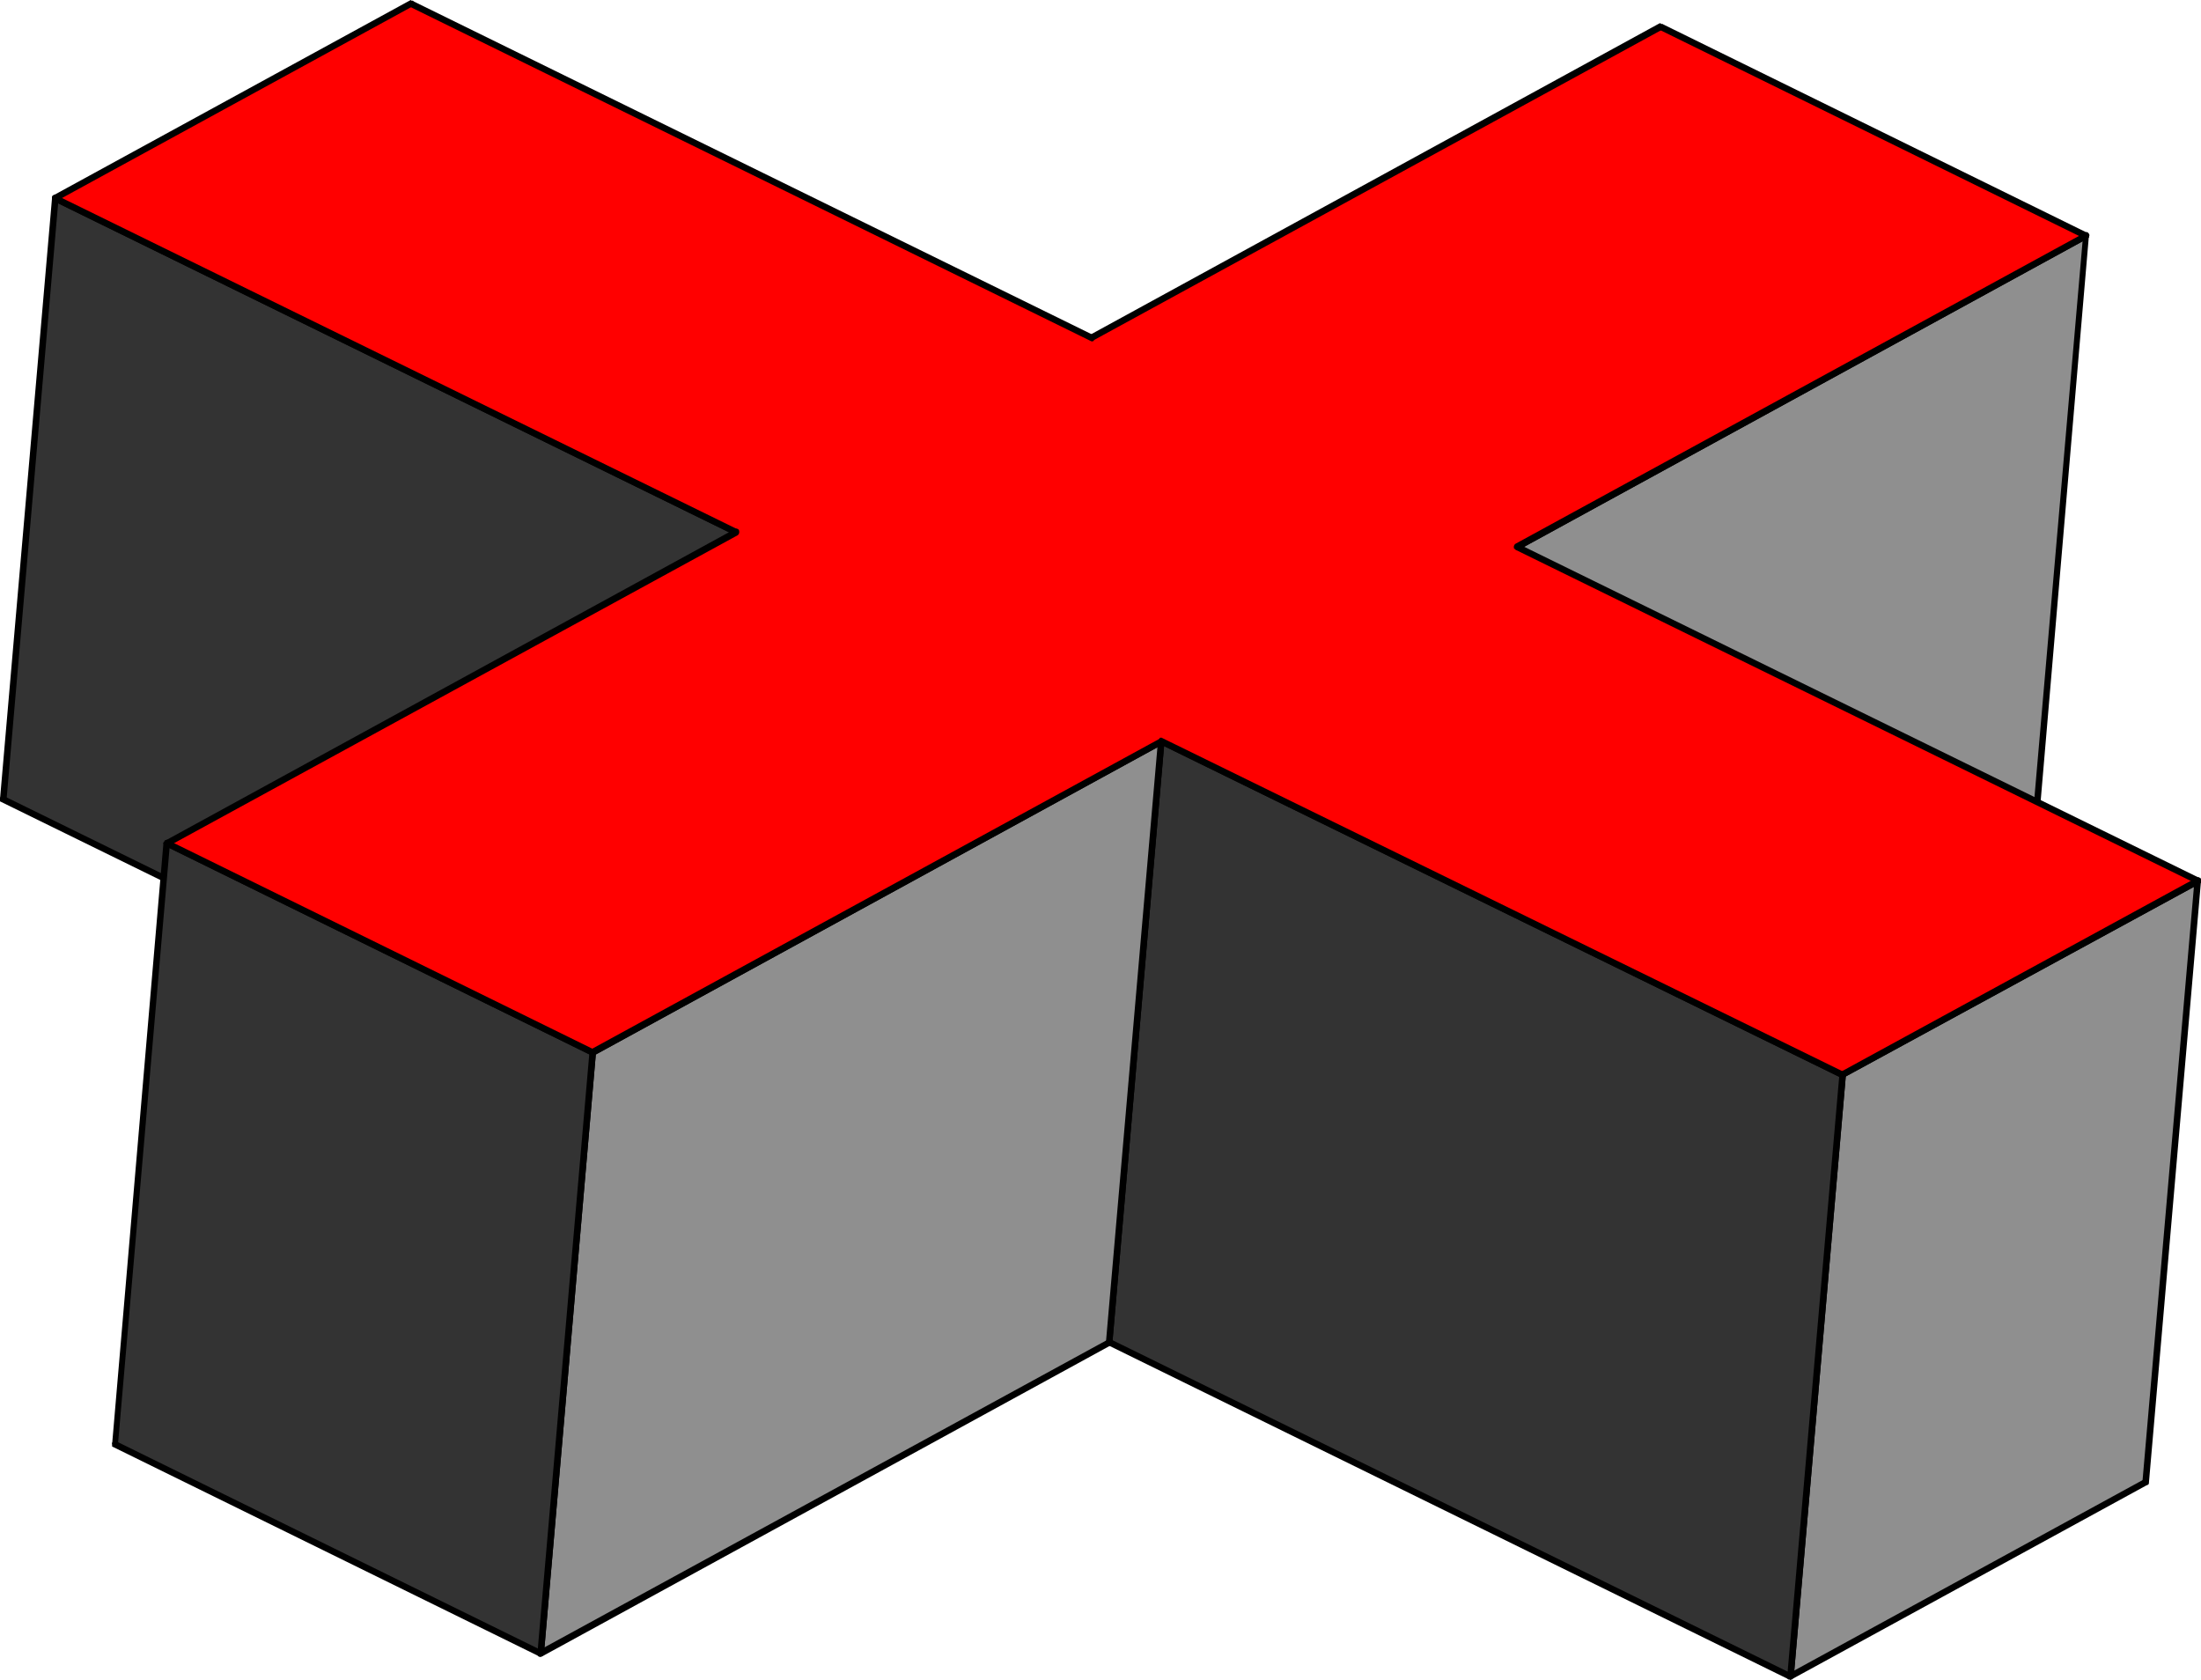 <?xml version="1.0" encoding="UTF-8" standalone="no"?>
<svg
   version="1.0"
   width="130.108mm"
   height="99.303mm"
   id="svg43"
   sodipodi:docname="Three-D 015.wmf"
   xmlns:inkscape="http://www.inkscape.org/namespaces/inkscape"
   xmlns:sodipodi="http://sodipodi.sourceforge.net/DTD/sodipodi-0.dtd"
   xmlns="http://www.w3.org/2000/svg"
   xmlns:svg="http://www.w3.org/2000/svg">
  <sodipodi:namedview
     id="namedview43"
     pagecolor="#ffffff"
     bordercolor="#000000"
     borderopacity="0.25"
     inkscape:showpageshadow="2"
     inkscape:pageopacity="0.0"
     inkscape:pagecheckerboard="0"
     inkscape:deskcolor="#d1d1d1"
     inkscape:document-units="mm" />
  <defs
     id="defs1">
    <pattern
       id="WMFhbasepattern"
       patternUnits="userSpaceOnUse"
       width="6"
       height="6"
       x="0"
       y="0" />
  </defs>
  <path
     style="fill:#8f8f8f;fill-opacity:1;fill-rule:evenodd;stroke:none"
     d="M 327.24,256.406 338.875,122.144 466.054,52.671 454.419,186.932 Z"
     id="path1" />
  <path
     style="fill:#000000;fill-opacity:1;fill-rule:evenodd;stroke:none"
     d="m 338.552,121.498 -0.323,0.485 -11.635,134.423 1.454,0.162 11.635,-134.423 -0.323,0.646 0.323,-0.646 v -0.323 l -0.162,-0.162 -0.323,-0.162 -0.162,-0.162 -0.323,0.162 h -0.323 l -0.162,0.323 v 0.162 z"
     id="path2" />
  <path
     style="fill:#000000;fill-opacity:1;fill-rule:evenodd;stroke:none"
     d="m 466.7,52.671 -0.97,-0.646 -127.179,69.474 0.808,1.293 127.017,-69.474 -0.97,-0.808 0.97,0.808 0.323,-0.323 v -0.162 l 0.162,-0.323 -0.162,-0.162 -0.162,-0.323 -0.162,-0.162 h -0.323 l -0.323,0.162 z"
     id="path3" />
  <path
     style="fill:#000000;fill-opacity:1;fill-rule:evenodd;stroke:none"
     d="m 454.742,187.579 0.485,-0.485 11.474,-134.423 -1.293,-0.162 -11.635,134.423 0.323,-0.646 -0.323,0.646 v 0.323 l 0.162,0.162 0.162,0.162 0.323,0.162 h 0.162 l 0.323,-0.162 0.162,-0.323 0.162,-0.162 z"
     id="path4" />
  <path
     style="fill:#000000;fill-opacity:1;fill-rule:evenodd;stroke:none"
     d="m 326.593,256.406 1.131,0.646 127.017,-69.474 -0.646,-1.293 -127.179,69.474 1.131,0.808 -1.131,-0.808 -0.162,0.162 -0.162,0.323 v 0.323 0.162 l 0.162,0.323 0.323,0.162 h 0.323 l 0.323,-0.162 z"
     id="path5" />
  <path
     style="fill:#333333;fill-opacity:1;fill-rule:evenodd;stroke:none"
     d="M 0.646,178.531 12.282,44.269 164.509,118.913 152.873,253.174 Z"
     id="path6" />
  <path
     style="fill:#000000;fill-opacity:1;fill-rule:evenodd;stroke:none"
     d="M 12.605,43.623 11.635,44.108 0,178.531 l 1.454,0.162 11.635,-134.423 -1.131,0.646 1.131,-0.646 -0.162,-0.323 -0.162,-0.162 -0.162,-0.162 -0.323,-0.162 -0.162,0.162 h -0.323 l -0.162,0.323 v 0.162 z"
     id="path7" />
  <path
     style="fill:#000000;fill-opacity:1;fill-rule:evenodd;stroke:none"
     d="m 165.155,118.913 -0.323,-0.646 -152.227,-74.644 -0.646,1.293 152.227,74.644 -0.485,-0.808 0.485,0.808 h 0.323 0.162 l 0.323,-0.162 0.162,-0.162 v -0.323 -0.162 l -0.162,-0.323 -0.162,-0.162 z"
     id="path8" />
  <path
     style="fill:#000000;fill-opacity:1;fill-rule:evenodd;stroke:none"
     d="m 152.55,253.821 0.97,-0.485 11.635,-134.423 -1.454,-0.162 -11.635,134.423 1.131,-0.646 -1.131,0.646 v 0.323 l 0.162,0.162 0.323,0.162 h 0.162 0.323 0.323 l 0.162,-0.323 v -0.162 z"
     id="path9" />
  <path
     style="fill:#000000;fill-opacity:1;fill-rule:evenodd;stroke:none"
     d="m 0,178.531 0.323,0.646 152.227,74.644 0.646,-1.293 L 0.97,177.885 1.454,178.692 0.97,177.885 H 0.646 0.323 L 0.162,178.046 0,178.208 v 0.323 0.323 0.162 l 0.323,0.162 z"
     id="path10" />
  <path
     style="fill:#8f8f8f;fill-opacity:1;fill-rule:evenodd;stroke:none"
     d="m 399.96,374.511 11.635,-134.423 79.507,-43.3 -11.635,134.262 z"
     id="path11" />
  <path
     style="fill:#000000;fill-opacity:1;fill-rule:evenodd;stroke:none"
     d="m 411.272,239.441 -0.323,0.646 -11.635,134.262 1.454,0.162 11.635,-134.262 -0.485,0.485 0.485,-0.485 -0.162,-0.323 v -0.162 l -0.323,-0.323 h -0.162 -0.323 l -0.323,0.162 -0.162,0.162 v 0.323 z"
     id="path12" />
  <path
     style="fill:#000000;fill-opacity:1;fill-rule:evenodd;stroke:none"
     d="m 491.748,196.788 -1.131,-0.646 -79.346,43.3 0.646,1.293 79.507,-43.3 -1.131,-0.808 1.131,0.808 0.323,-0.323 v -0.162 -0.323 -0.323 l -0.162,-0.162 -0.323,-0.162 h -0.162 l -0.485,0.162 z"
     id="path13" />
  <path
     style="fill:#000000;fill-opacity:1;fill-rule:evenodd;stroke:none"
     d="m 479.79,331.696 0.323,-0.485 11.635,-134.423 -1.454,-0.162 -11.635,134.423 0.485,-0.646 -0.485,0.646 0.162,0.323 0.162,0.162 0.162,0.162 h 0.323 0.162 0.323 l 0.162,-0.323 v -0.162 z"
     id="path14" />
  <path
     style="fill:#000000;fill-opacity:1;fill-rule:evenodd;stroke:none"
     d="m 399.313,374.349 0.97,0.808 79.507,-43.461 -0.646,-1.293 -79.507,43.461 1.131,0.646 -1.131,-0.646 -0.323,0.162 v 0.323 l -0.162,0.323 0.162,0.162 0.162,0.323 h 0.323 l 0.162,0.162 0.323,-0.162 z"
     id="path15" />
  <path
     style="fill:#333333;fill-opacity:1;fill-rule:evenodd;stroke:none"
     d="M 247.894,299.867 259.529,165.606 411.595,240.088 399.96,374.511 Z"
     id="path16" />
  <path
     style="fill:#000000;fill-opacity:1;fill-rule:evenodd;stroke:none"
     d="m 259.853,164.959 -1.131,0.485 -11.635,134.423 h 1.454 l 11.635,-134.262 -0.97,0.646 0.97,-0.646 v -0.323 l -0.162,-0.162 -0.162,-0.162 -0.323,-0.162 h -0.323 l -0.162,0.162 -0.162,0.162 -0.162,0.323 z"
     id="path17" />
  <path
     style="fill:#000000;fill-opacity:1;fill-rule:evenodd;stroke:none"
     d="m 412.403,240.249 -0.485,-0.808 -152.065,-74.482 -0.646,1.293 152.065,74.482 -0.323,-0.646 0.323,0.646 0.323,0.162 h 0.323 l 0.162,-0.162 0.162,-0.323 0.162,-0.162 v -0.323 l -0.162,-0.162 -0.323,-0.323 z"
     id="path18" />
  <path
     style="fill:#000000;fill-opacity:1;fill-rule:evenodd;stroke:none"
     d="m 399.636,375.157 1.131,-0.646 11.635,-134.262 -1.454,-0.162 -11.635,134.262 0.97,-0.485 -0.97,0.485 v 0.323 l 0.162,0.323 0.162,0.162 h 0.323 0.323 0.162 l 0.162,-0.323 0.162,-0.323 z"
     id="path19" />
  <path
     style="fill:#000000;fill-opacity:1;fill-rule:evenodd;stroke:none"
     d="m 247.086,299.867 0.485,0.646 152.065,74.644 0.646,-1.293 -152.065,-74.644 0.323,0.646 -0.323,-0.646 -0.323,-0.162 -0.323,0.162 -0.162,0.162 -0.162,0.162 -0.162,0.323 v 0.162 l 0.162,0.323 0.323,0.162 z"
     id="path20" />
  <path
     style="fill:#8f8f8f;fill-opacity:1;fill-rule:evenodd;stroke:none"
     d="M 120.715,369.341 132.35,235.079 259.529,165.606 247.894,299.867 Z"
     id="path21" />
  <path
     style="fill:#000000;fill-opacity:1;fill-rule:evenodd;stroke:none"
     d="m 132.027,234.433 -0.323,0.485 -11.635,134.423 1.454,0.162 11.635,-134.423 -0.323,0.646 0.323,-0.646 v -0.323 l -0.162,-0.162 -0.323,-0.162 -0.162,-0.162 h -0.323 l -0.323,0.162 -0.162,0.162 v 0.323 z"
     id="path22" />
  <path
     style="fill:#000000;fill-opacity:1;fill-rule:evenodd;stroke:none"
     d="m 260.176,165.606 -0.97,-0.646 -127.179,69.474 0.808,1.293 127.017,-69.474 -1.131,-0.808 1.131,0.808 0.323,-0.323 v -0.162 l 0.162,-0.323 -0.162,-0.323 -0.162,-0.162 -0.323,-0.162 h -0.162 l -0.323,0.162 z"
     id="path23" />
  <path
     style="fill:#000000;fill-opacity:1;fill-rule:evenodd;stroke:none"
     d="m 248.217,300.513 0.323,-0.646 11.635,-134.262 -1.454,-0.162 -11.635,134.423 0.485,-0.646 -0.485,0.646 0.162,0.323 v 0.162 l 0.323,0.162 h 0.323 0.162 0.323 l 0.162,-0.323 v -0.323 z"
     id="path24" />
  <path
     style="fill:#000000;fill-opacity:1;fill-rule:evenodd;stroke:none"
     d="m 120.069,369.341 1.131,0.646 127.017,-69.474 -0.646,-1.293 -127.179,69.474 1.131,0.808 -1.131,-0.808 -0.162,0.162 -0.162,0.323 v 0.323 0.162 l 0.162,0.323 0.323,0.162 h 0.323 l 0.323,-0.162 z"
     id="path25" />
  <path
     style="fill:#333333;fill-opacity:1;fill-rule:evenodd;stroke:none"
     d="M 25.694,322.648 37.33,188.386 132.35,235.079 120.715,369.341 Z"
     id="path26" />
  <path
     style="fill:#000000;fill-opacity:1;fill-rule:evenodd;stroke:none"
     d="m 37.653,187.74 -1.131,0.485 -11.474,134.423 1.293,0.162 11.635,-134.423 -0.97,0.646 0.97,-0.646 v -0.323 l -0.162,-0.162 -0.162,-0.162 -0.323,-0.162 -0.162,0.162 h -0.323 l -0.162,0.323 -0.162,0.162 z"
     id="path27" />
  <path
     style="fill:#000000;fill-opacity:1;fill-rule:evenodd;stroke:none"
     d="m 133.158,235.079 -0.485,-0.646 -95.021,-46.693 -0.646,1.293 95.021,46.693 -0.323,-0.808 0.323,0.808 h 0.323 0.323 l 0.323,-0.162 v -0.162 l 0.162,-0.323 v -0.323 l -0.162,-0.162 -0.323,-0.162 z"
     id="path28" />
  <path
     style="fill:#000000;fill-opacity:1;fill-rule:evenodd;stroke:none"
     d="m 120.392,369.987 1.131,-0.485 11.635,-134.423 -1.454,-0.162 -11.635,134.423 0.97,-0.646 -0.97,0.646 v 0.323 l 0.162,0.162 0.162,0.162 h 0.323 0.323 0.162 l 0.162,-0.323 0.162,-0.162 z"
     id="path29" />
  <path
     style="fill:#000000;fill-opacity:1;fill-rule:evenodd;stroke:none"
     d="m 25.048,322.648 0.323,0.646 95.021,46.693 0.646,-1.293 -95.021,-46.693 0.323,0.808 -0.323,-0.808 h -0.323 -0.323 l -0.162,0.162 -0.162,0.162 v 0.323 0.323 0.162 l 0.323,0.162 z"
     id="path30" />
  <path
     style="fill:#ff0000;fill-opacity:1;fill-rule:evenodd;stroke:none"
     d="M 371.033,5.978 466.054,52.671 338.875,122.144 491.102,196.788 411.595,240.088 259.529,165.606 132.35,235.079 37.33,188.386 164.509,118.913 12.282,44.269 91.789,0.808 243.854,75.451 Z"
     id="path31" />
  <path
     style="fill:#000000;fill-opacity:1;fill-rule:evenodd;stroke:none"
     d="m 466.377,53.317 v -1.293 l -95.021,-46.693 -0.646,1.293 95.021,46.693 v -1.293 1.293 h 0.323 0.323 l 0.162,-0.162 0.162,-0.162 v -0.323 -0.323 -0.162 l -0.323,-0.162 z"
     id="path32" />
  <path
     style="fill:#000000;fill-opacity:1;fill-rule:evenodd;stroke:none"
     d="m 339.198,121.498 0.162,1.293 127.017,-69.474 -0.646,-1.293 -127.179,69.474 v 1.293 -1.293 l -0.162,0.162 -0.162,0.323 v 0.323 0.162 l 0.162,0.162 0.323,0.162 0.323,0.162 0.323,-0.162 z"
     id="path33" />
  <path
     style="fill:#000000;fill-opacity:1;fill-rule:evenodd;stroke:none"
     d="m 491.425,197.434 v -1.293 l -152.227,-74.644 -0.646,1.293 152.227,74.644 -0.162,-1.293 0.162,1.293 h 0.323 0.162 l 0.323,-0.162 0.162,-0.162 v -0.323 -0.323 l -0.162,-0.162 -0.162,-0.162 z"
     id="path34" />
  <path
     style="fill:#000000;fill-opacity:1;fill-rule:evenodd;stroke:none"
     d="m 411.272,240.734 h 0.646 l 79.507,-43.3 -0.808,-1.293 -79.346,43.3 h 0.646 -0.646 l -0.323,0.323 v 0.162 l -0.162,0.323 0.162,0.323 0.162,0.162 0.323,0.162 h 0.162 l 0.323,-0.162 z"
     id="path35" />
  <path
     style="fill:#000000;fill-opacity:1;fill-rule:evenodd;stroke:none"
     d="m 259.853,166.252 h -0.646 l 152.065,74.482 0.646,-1.293 -152.065,-74.482 h -0.646 0.646 l -0.323,-0.162 h -0.323 l -0.162,0.162 -0.162,0.323 -0.162,0.162 v 0.323 l 0.162,0.323 0.323,0.162 z"
     id="path36" />
  <path
     style="fill:#000000;fill-opacity:1;fill-rule:evenodd;stroke:none"
     d="m 132.027,235.725 h 0.808 l 127.017,-69.474 -0.646,-1.293 -127.179,69.474 h 0.646 -0.646 l -0.162,0.162 -0.162,0.162 v 0.323 0.323 l 0.162,0.162 0.323,0.162 h 0.323 0.323 z"
     id="path37" />
  <path
     style="fill:#000000;fill-opacity:1;fill-rule:evenodd;stroke:none"
     d="m 37.006,187.74 v 1.293 l 95.021,46.693 0.646,-1.293 -95.021,-46.693 v 1.293 -1.293 l -0.323,-0.162 -0.323,0.162 h -0.162 l -0.162,0.323 -0.162,0.162 v 0.323 l 0.162,0.323 0.323,0.162 z"
     id="path38" />
  <path
     style="fill:#000000;fill-opacity:1;fill-rule:evenodd;stroke:none"
     d="m 164.185,119.559 -0.162,-1.293 -127.017,69.474 0.646,1.293 127.179,-69.474 v -1.293 1.293 l 0.162,-0.162 0.162,-0.323 v -0.323 -0.162 l -0.162,-0.323 -0.323,-0.162 h -0.323 l -0.323,0.162 z"
     id="path39" />
  <path
     style="fill:#000000;fill-opacity:1;fill-rule:evenodd;stroke:none"
     d="m 11.958,43.623 v 1.293 L 164.185,119.559 164.832,118.267 12.605,43.623 v 1.293 -1.293 l -0.323,-0.162 -0.323,0.162 -0.162,0.162 -0.162,0.162 v 0.162 0.323 0.323 l 0.323,0.162 z"
     id="path40" />
  <path
     style="fill:#000000;fill-opacity:1;fill-rule:evenodd;stroke:none"
     d="M 92.112,0.162 H 91.465 L 11.958,43.623 l 0.646,1.293 79.507,-43.461 h -0.646 0.646 L 92.435,1.293 V 0.969 l 0.162,-0.323 -0.162,-0.162 -0.162,-0.323 h -0.323 L 91.789,0 91.465,0.162 Z"
     id="path41" />
  <path
     style="fill:#000000;fill-opacity:1;fill-rule:evenodd;stroke:none"
     d="m 243.531,74.805 h 0.646 L 92.112,0.162 91.465,1.454 243.531,76.098 h 0.646 -0.646 l 0.323,0.162 h 0.323 l 0.162,-0.162 0.162,-0.323 0.162,-0.162 V 75.29 l -0.162,-0.323 -0.323,-0.162 z"
     id="path42" />
  <path
     style="fill:#000000;fill-opacity:1;fill-rule:evenodd;stroke:none"
     d="m 371.356,5.332 h -0.808 L 243.531,74.805 244.177,76.098 371.356,6.624 h -0.646 0.646 l 0.162,-0.162 0.162,-0.323 V 5.816 5.655 l -0.162,-0.162 -0.323,-0.162 -0.323,-0.162 -0.323,0.162 z"
     id="path43" />
</svg>
